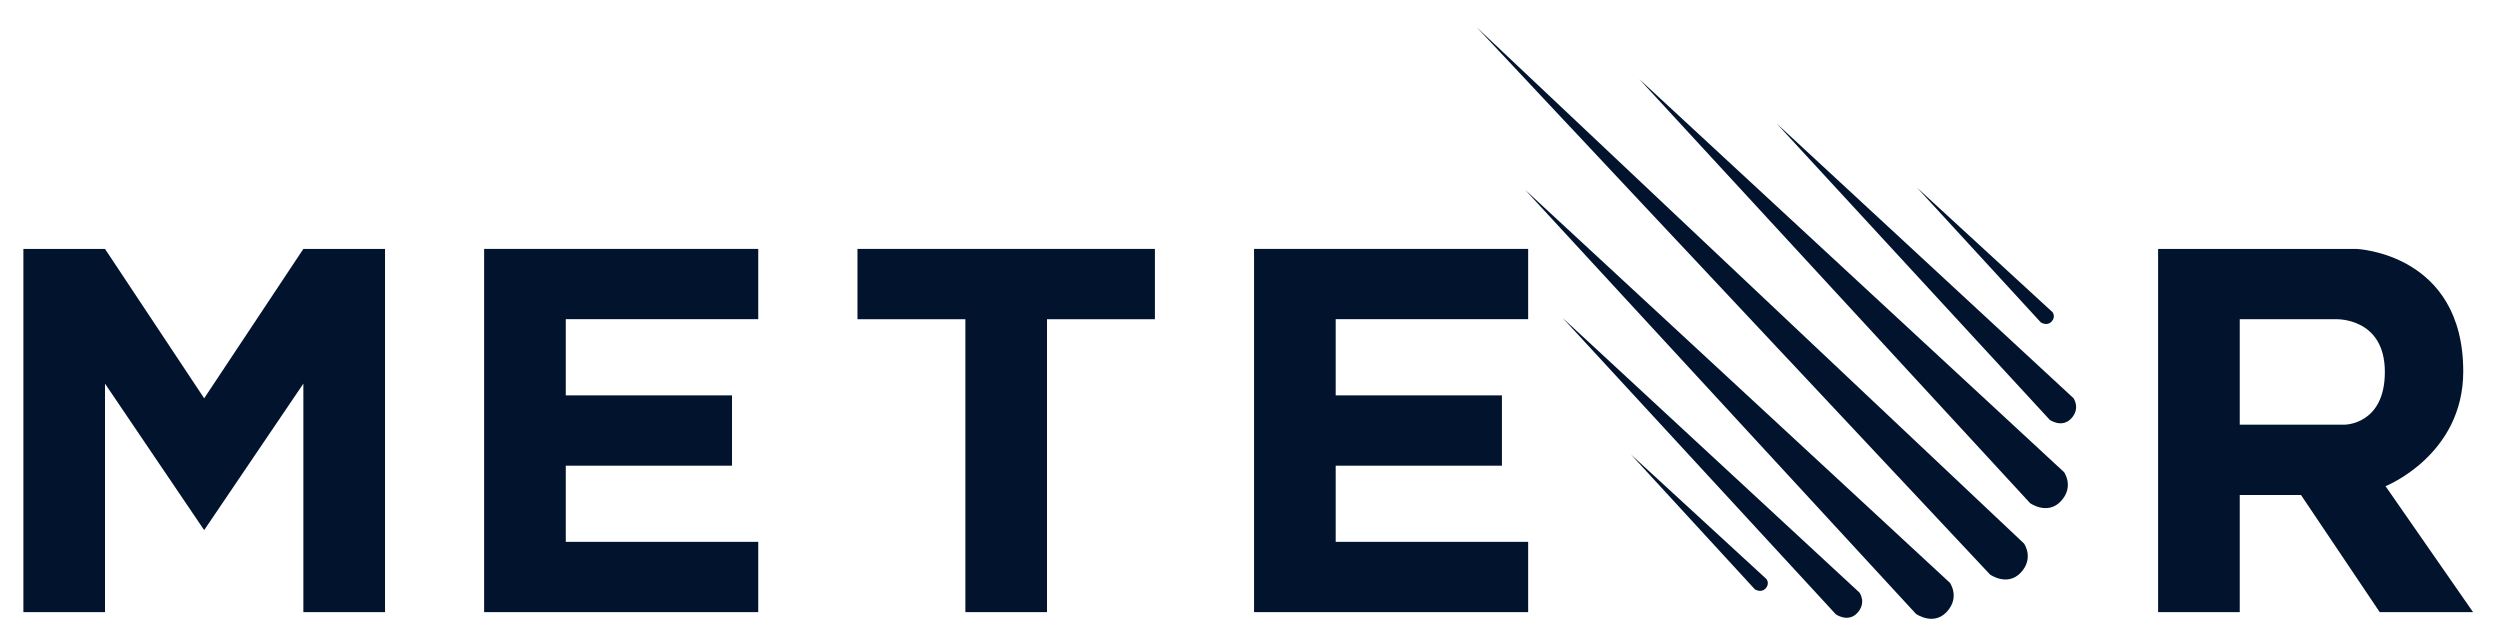 <svg xmlns="http://www.w3.org/2000/svg" fill="none" viewBox="0 0 87 22" height="22" width="87">
<path fill="#02142D" d="M51.391 0.951L69.254 19.994C69.254 19.994 69.862 20.426 70.328 19.922C70.793 19.418 70.435 18.914 70.435 18.914L51.391 0.951Z" clip-rule="evenodd" fill-rule="evenodd"></path>
<path fill="#02142D" d="M57.045 2.751L70.648 17.51C70.648 17.51 71.257 17.942 71.722 17.438C72.188 16.934 71.829 16.43 71.829 16.43L57.045 2.751Z" clip-rule="evenodd" fill-rule="evenodd"></path>
<path fill="#02142D" d="M53.072 6.603L66.675 21.362C66.675 21.362 67.284 21.794 67.749 21.29C68.215 20.786 67.857 20.282 67.857 20.282L53.072 6.603V6.603Z" clip-rule="evenodd" fill-rule="evenodd"></path>
<path fill="#02142D" d="M61.828 4.299L71.332 14.611C71.332 14.611 71.757 14.912 72.082 14.56C72.407 14.208 72.157 13.856 72.157 13.856L61.828 4.299Z" clip-rule="evenodd" fill-rule="evenodd"></path>
<path fill="#02142D" d="M54.383 11.067L63.887 21.378C63.887 21.378 64.312 21.68 64.637 21.328C64.962 20.976 64.712 20.624 64.712 20.624L54.383 11.067Z" clip-rule="evenodd" fill-rule="evenodd"></path>
<path fill="#02142D" d="M66.713 6.531L71.02 11.219C71.02 11.219 71.231 11.36 71.391 11.195C71.552 11.03 71.429 10.865 71.429 10.865L66.713 6.531V6.531Z" clip-rule="evenodd" fill-rule="evenodd"></path>
<path fill="#02142D" d="M56.76 15.819L61.067 20.506C61.067 20.506 61.278 20.648 61.438 20.483C61.599 20.317 61.475 20.153 61.475 20.153L56.76 15.819V15.819Z" clip-rule="evenodd" fill-rule="evenodd"></path>
<path fill="#02142D" d="M75.102 8.662V21.302H77.943V17.225H80.074L82.814 21.302H86.062L83.017 16.919C83.017 16.919 85.721 15.844 85.721 12.927C85.721 8.809 82.003 8.662 82.003 8.662L75.102 8.662ZM77.943 11.109V14.778H81.597C81.597 14.778 82.993 14.778 82.993 12.944C82.993 11.039 81.292 11.109 81.292 11.109H77.943Z" clip-rule="evenodd" fill-rule="evenodd"></path>
<path fill="#02142D" d="M43.641 8.662V21.302H53.18V18.856H46.482V16.206H52.267V13.759H46.482V11.107H53.18V8.662H43.641Z" clip-rule="evenodd" fill-rule="evenodd"></path>
<path fill="#02142D" d="M29.84 8.662V11.109H33.595V21.302H36.436V11.109H40.191V8.662H29.84Z" clip-rule="evenodd" fill-rule="evenodd"></path>
<path fill="#02142D" d="M16.848 8.662V21.302H26.387V18.856H19.689V16.206H25.474V13.759H19.689V11.107H26.387V8.662H16.848Z" clip-rule="evenodd" fill-rule="evenodd"></path>
<path fill="#02142D" d="M0.814 8.662V21.303L3.654 21.302V13.351L7.105 18.448L10.557 13.351V21.303H13.399V8.662H10.557L7.105 13.861L3.654 8.662H0.814Z" clip-rule="evenodd" fill-rule="evenodd"></path>
</svg>
